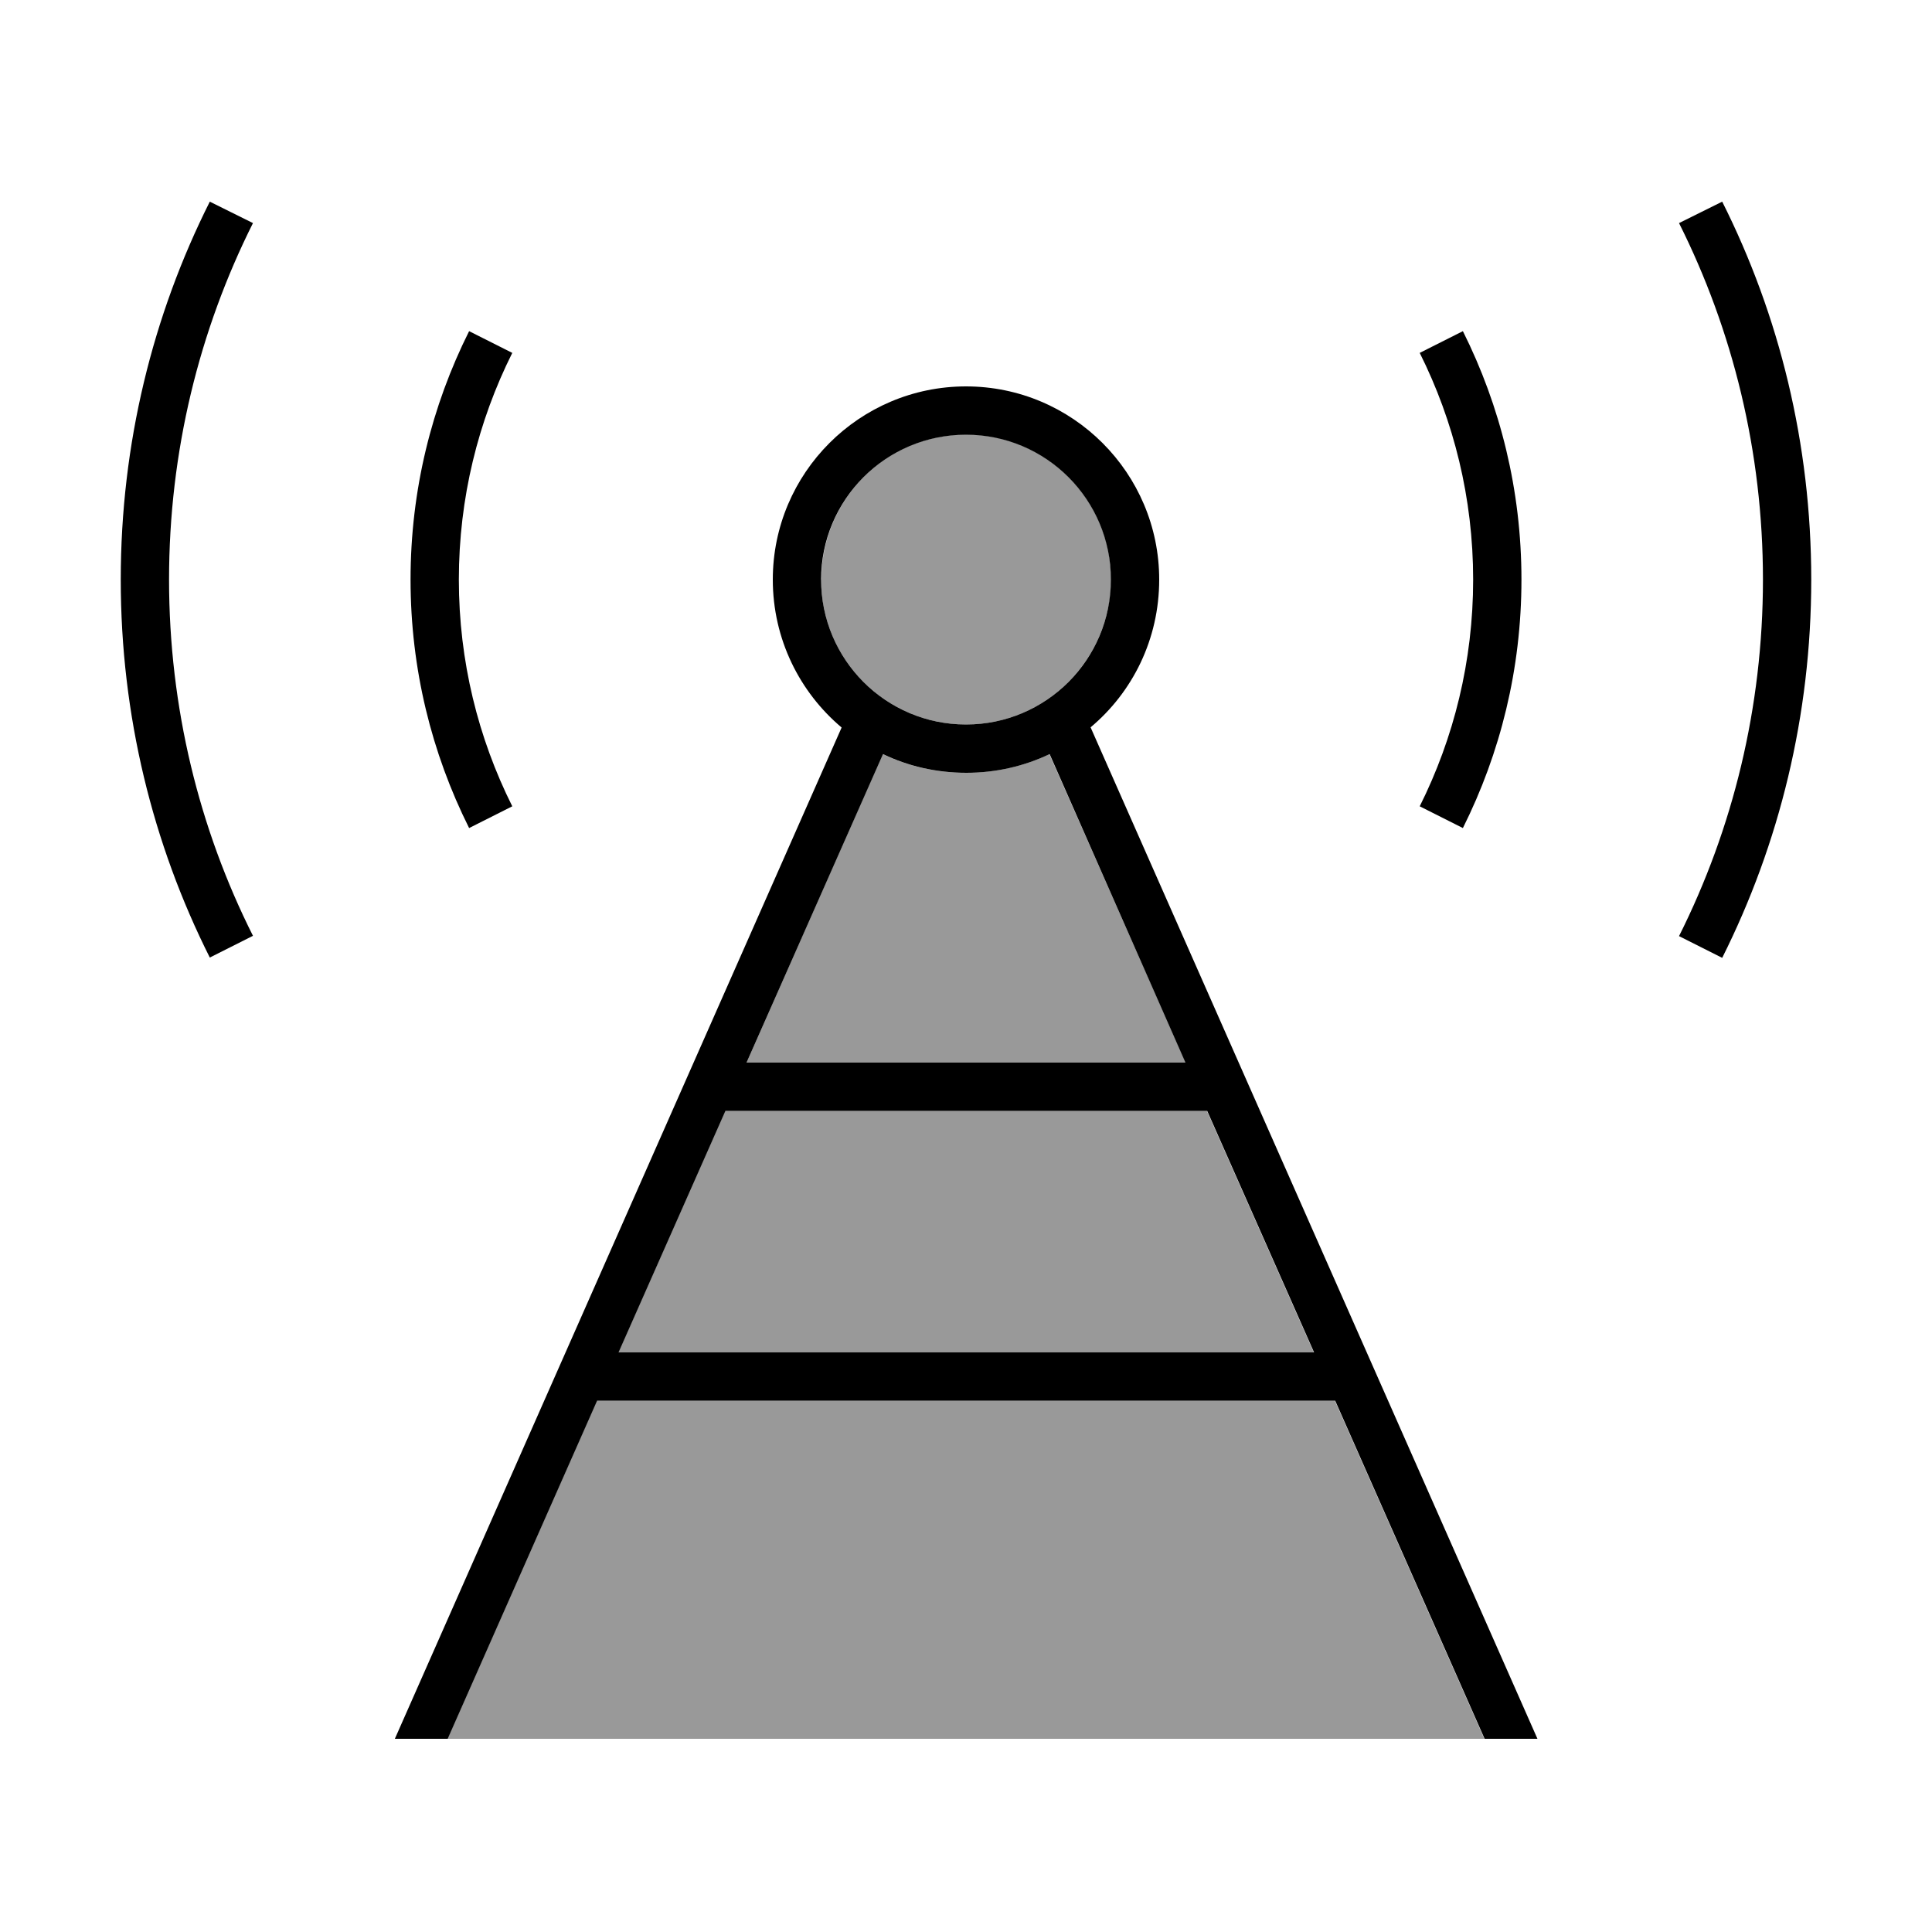 <svg xmlns="http://www.w3.org/2000/svg" viewBox="0 0 640 640"><!--! Font Awesome Pro 7.1.0 by @fontawesome - https://fontawesome.com License - https://fontawesome.com/license (Commercial License) Copyright 2025 Fonticons, Inc. --><path opacity=".4" fill="currentColor" d="M148.3 576L491.7 576L442.2 464L197.7 464L148.2 576zM204.9 448L435.2 448L399.8 368L240.2 368L204.8 448zM247.3 352L392.8 352L347.6 249.8C339.3 253.8 329.9 256 320 256C310.1 256 300.8 253.8 292.4 249.8L247.3 352zM272 192C272 206.4 278.3 219.3 288.4 228.1C296.8 235.5 307.9 240 320 240C332.1 240 343.2 235.5 351.6 228.1C356.6 223.7 360.7 218.3 363.6 212.1C365 209 366.1 205.8 366.9 202.4C367.3 200.7 367.6 199 367.8 197.3C367.9 196.5 368 195.7 368 194.9C368.1 194 368.1 193.1 368.1 192.2C368.1 191 368.1 190.3 368 189.5C368 188.7 367.9 187.9 367.8 187.2C367.6 185.5 367.4 183.9 367.1 182.3C366.5 179.2 365.5 176.2 364.3 173.3C361.9 167.6 358.4 162.4 354 158C345.3 149.3 333.3 143.9 320.1 143.9C293.6 143.9 272.1 165.4 272.1 191.9z"/><path fill="currentColor" d="M56 192C56 149.6 66 109.4 83.8 73.9L69.5 66.8C50.6 104.4 40 147 40 192C40 237 50.6 279.6 69.5 317.2L83.8 310C66 274.6 56 234.4 56 192zM136 192C136 221.6 143 249.5 155.4 274.3L169.7 267.1C158.4 244.5 152 219 152 192C152 165 158.4 139.5 169.7 116.9L155.4 109.7C143 134.5 136 162.4 136 192zM484.6 109.7L470.3 116.9C481.6 139.5 488 165 488 192C488 219 481.6 244.5 470.3 267.1L484.6 274.3C497 249.5 504 221.6 504 192C504 162.4 497 134.5 484.6 109.7zM584 192C584 234.4 574 274.6 556.2 310.1L570.5 317.3C589.4 279.6 600 237 600 192C600 147 589.4 104.4 570.5 66.8L556.2 73.9C574 109.4 584 149.6 584 192zM320 144C346.5 144 368 165.5 368 192C368 218.5 346.5 240 320 240C293.5 240 272 218.5 272 192C272 165.5 293.5 144 320 144zM361.2 241C375.2 229.3 384 211.7 384 192C384 156.7 355.3 128 320 128C284.7 128 256 156.7 256 192C256 211.7 264.9 229.3 278.8 241L130.8 576L148.3 576L197.8 464L442.3 464L491.8 576L509.3 576L361.3 241zM435.2 448L204.9 448L240.3 368L399.9 368L435.3 448zM392.8 352L247.3 352L292.5 249.8C300.8 253.8 310.2 256 320.1 256C330 256 339.3 253.8 347.7 249.8L392.7 352z"/></svg>